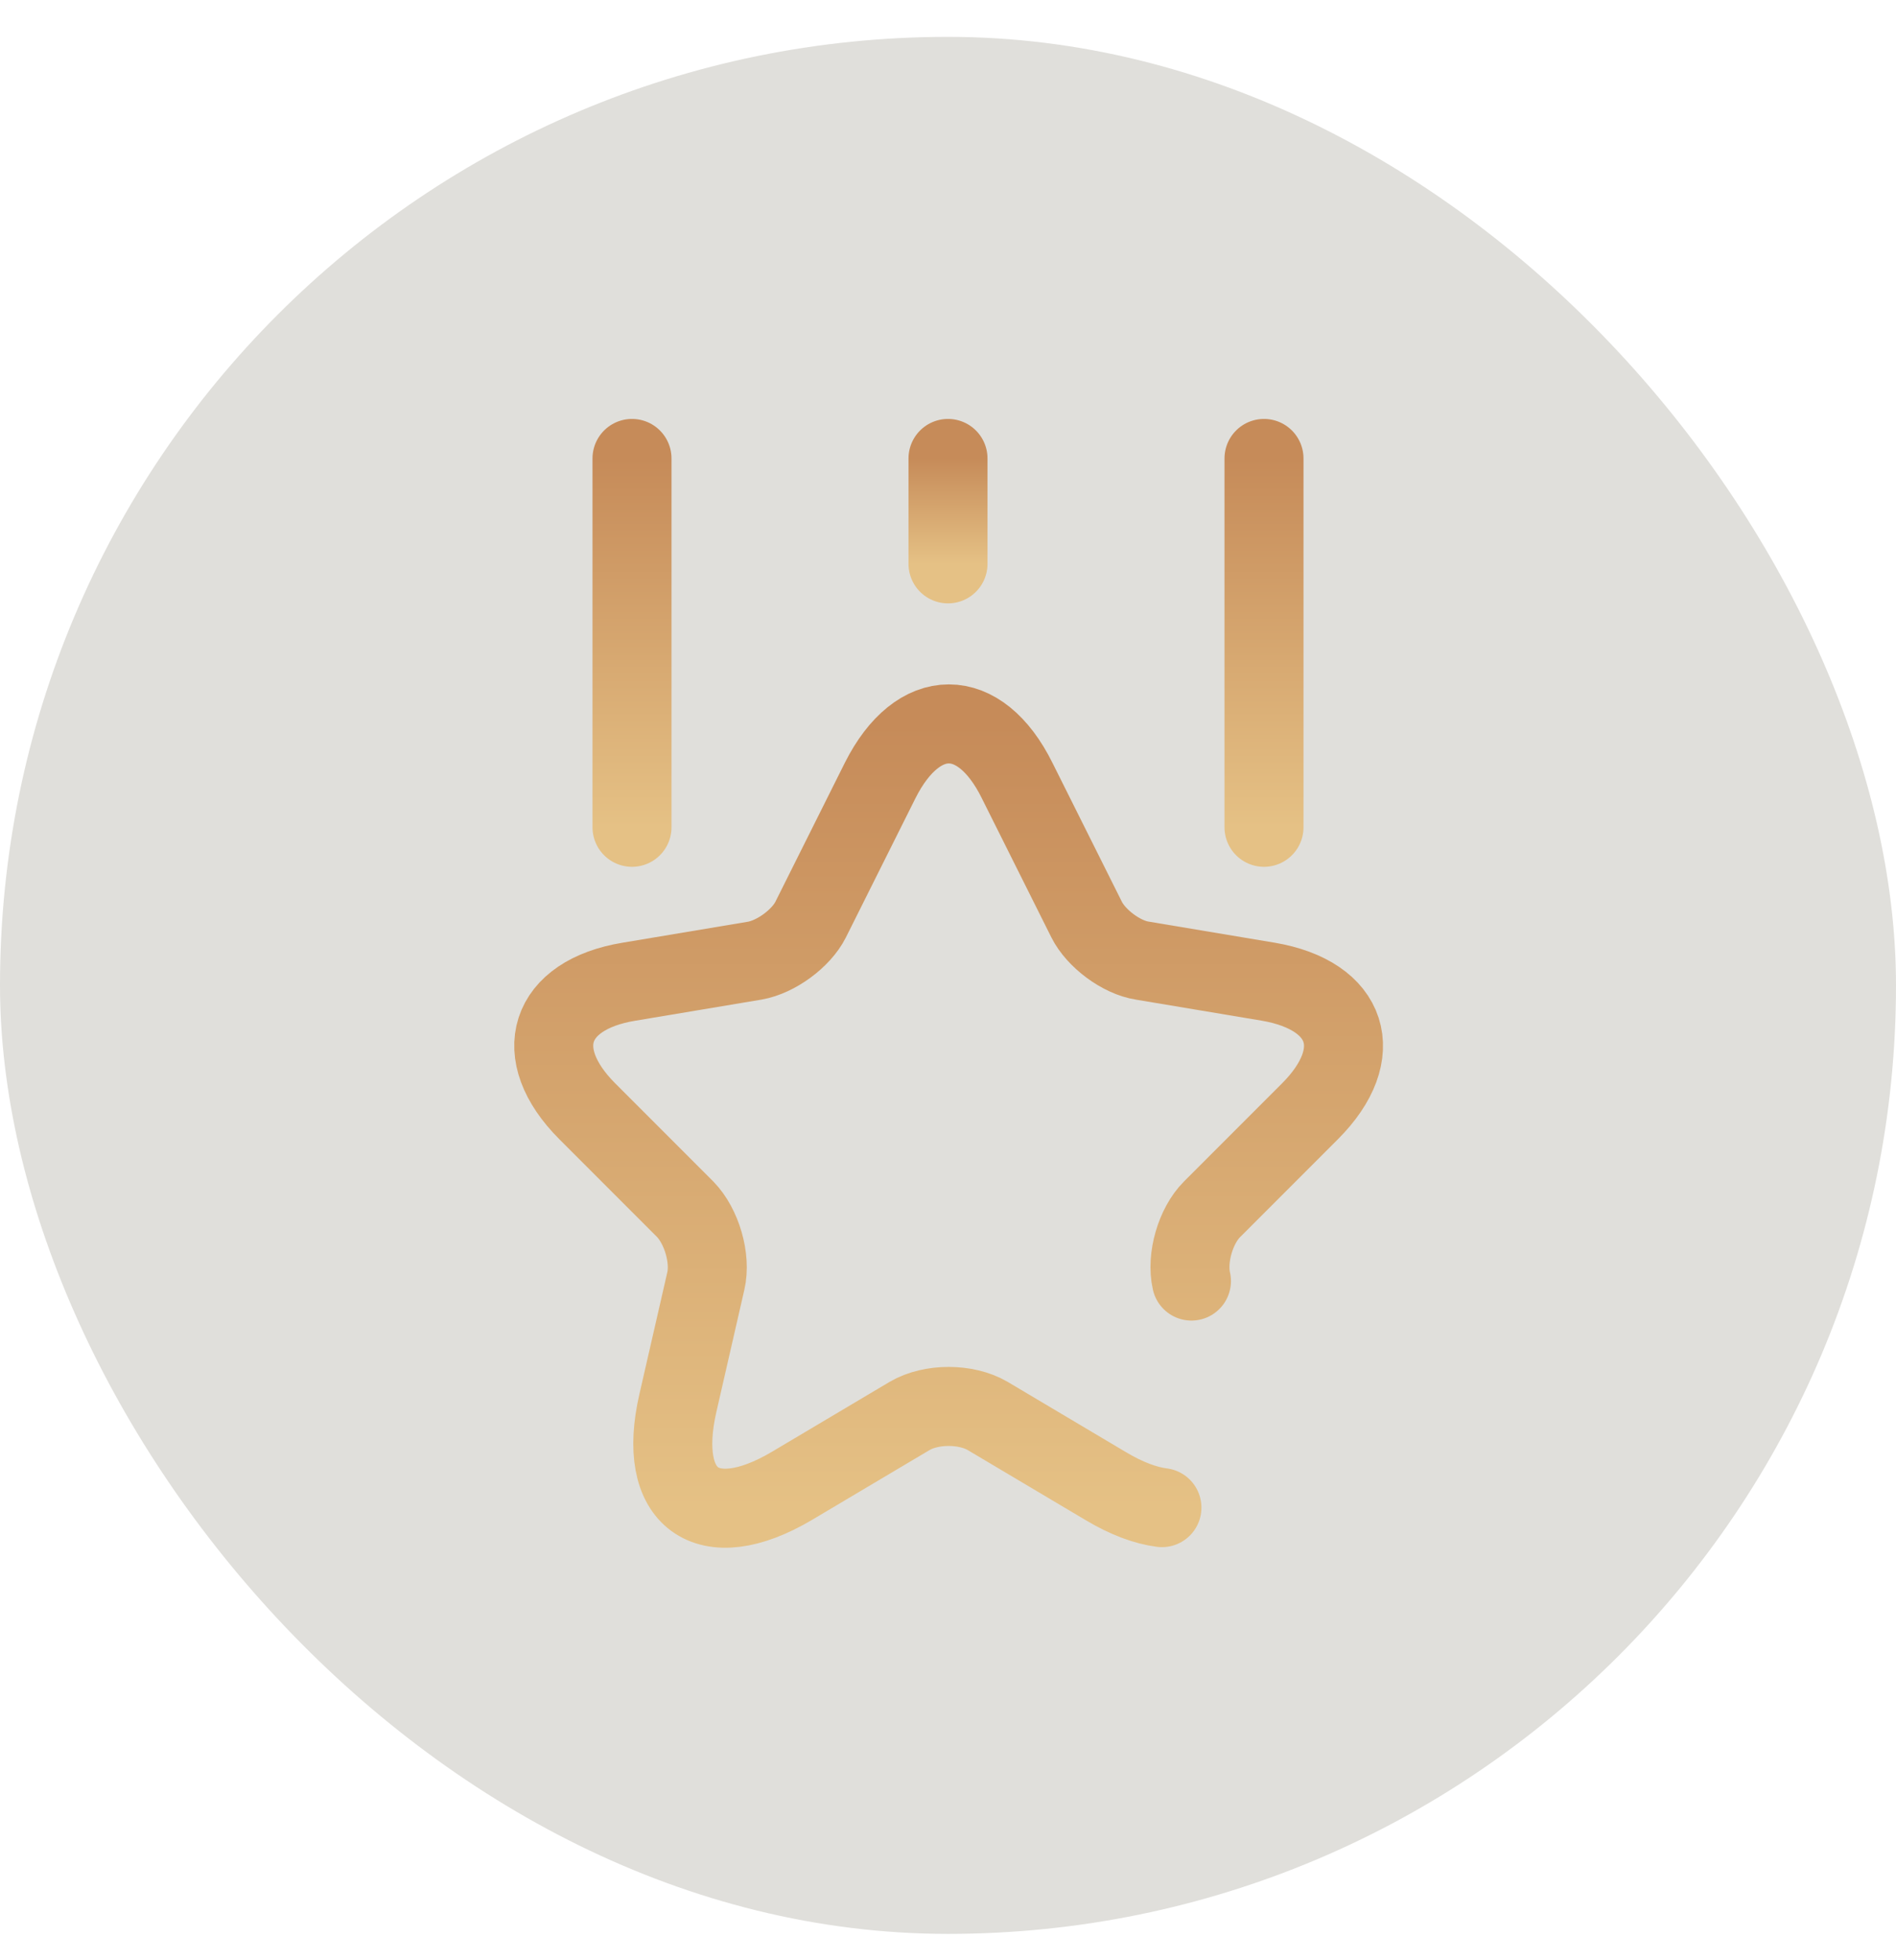 <?xml version="1.0" encoding="UTF-8"?> <svg xmlns="http://www.w3.org/2000/svg" width="30" height="31" viewBox="0 0 30 31" fill="none"><rect y="0.583" width="30" height="30" rx="15" fill="#E0DFDB"></rect><path d="M18.385 23.842C18.127 23.809 17.827 23.7 17.493 23.5L15.627 22.392C15.285 22.192 14.735 22.192 14.393 22.392L12.527 23.5C11.185 24.292 10.377 23.7 10.727 22.184L11.168 20.259C11.252 19.9 11.102 19.392 10.843 19.125L9.293 17.575C8.377 16.659 8.677 15.734 9.952 15.525L11.943 15.192C12.277 15.134 12.677 14.842 12.827 14.542L13.927 12.342C14.527 11.15 15.502 11.15 16.093 12.342L17.193 14.542C17.343 14.842 17.743 15.142 18.077 15.192L20.068 15.525C21.343 15.742 21.643 16.659 20.727 17.575L19.177 19.125C18.918 19.384 18.768 19.892 18.852 20.259" stroke="url(#paint0_linear_7306_1430)" stroke-width="1.25" stroke-linecap="round" stroke-linejoin="round"></path><path d="M10 13.083V7.25" stroke="url(#paint1_linear_7306_1430)" stroke-width="1.25" stroke-linecap="round" stroke-linejoin="round"></path><path d="M20 13.083V7.25" stroke="url(#paint2_linear_7306_1430)" stroke-width="1.25" stroke-linecap="round" stroke-linejoin="round"></path><path d="M15 8.917V7.25" stroke="url(#paint3_linear_7306_1430)" stroke-width="1.25" stroke-linecap="round" stroke-linejoin="round"></path><defs><linearGradient id="paint0_linear_7306_1430" x1="15.01" y1="11.448" x2="15.01" y2="23.852" gradientUnits="userSpaceOnUse"><stop stop-color="#C68B59"></stop><stop offset="1" stop-color="#E5C185"></stop></linearGradient><linearGradient id="paint1_linear_7306_1430" x1="10.5" y1="7.25" x2="10.5" y2="13.083" gradientUnits="userSpaceOnUse"><stop stop-color="#C68B59"></stop><stop offset="1" stop-color="#E5C185"></stop></linearGradient><linearGradient id="paint2_linear_7306_1430" x1="20.5" y1="7.25" x2="20.5" y2="13.083" gradientUnits="userSpaceOnUse"><stop stop-color="#C68B59"></stop><stop offset="1" stop-color="#E5C185"></stop></linearGradient><linearGradient id="paint3_linear_7306_1430" x1="15.5" y1="7.25" x2="15.5" y2="8.917" gradientUnits="userSpaceOnUse"><stop stop-color="#C68B59"></stop><stop offset="1" stop-color="#E5C185"></stop></linearGradient></defs></svg> 